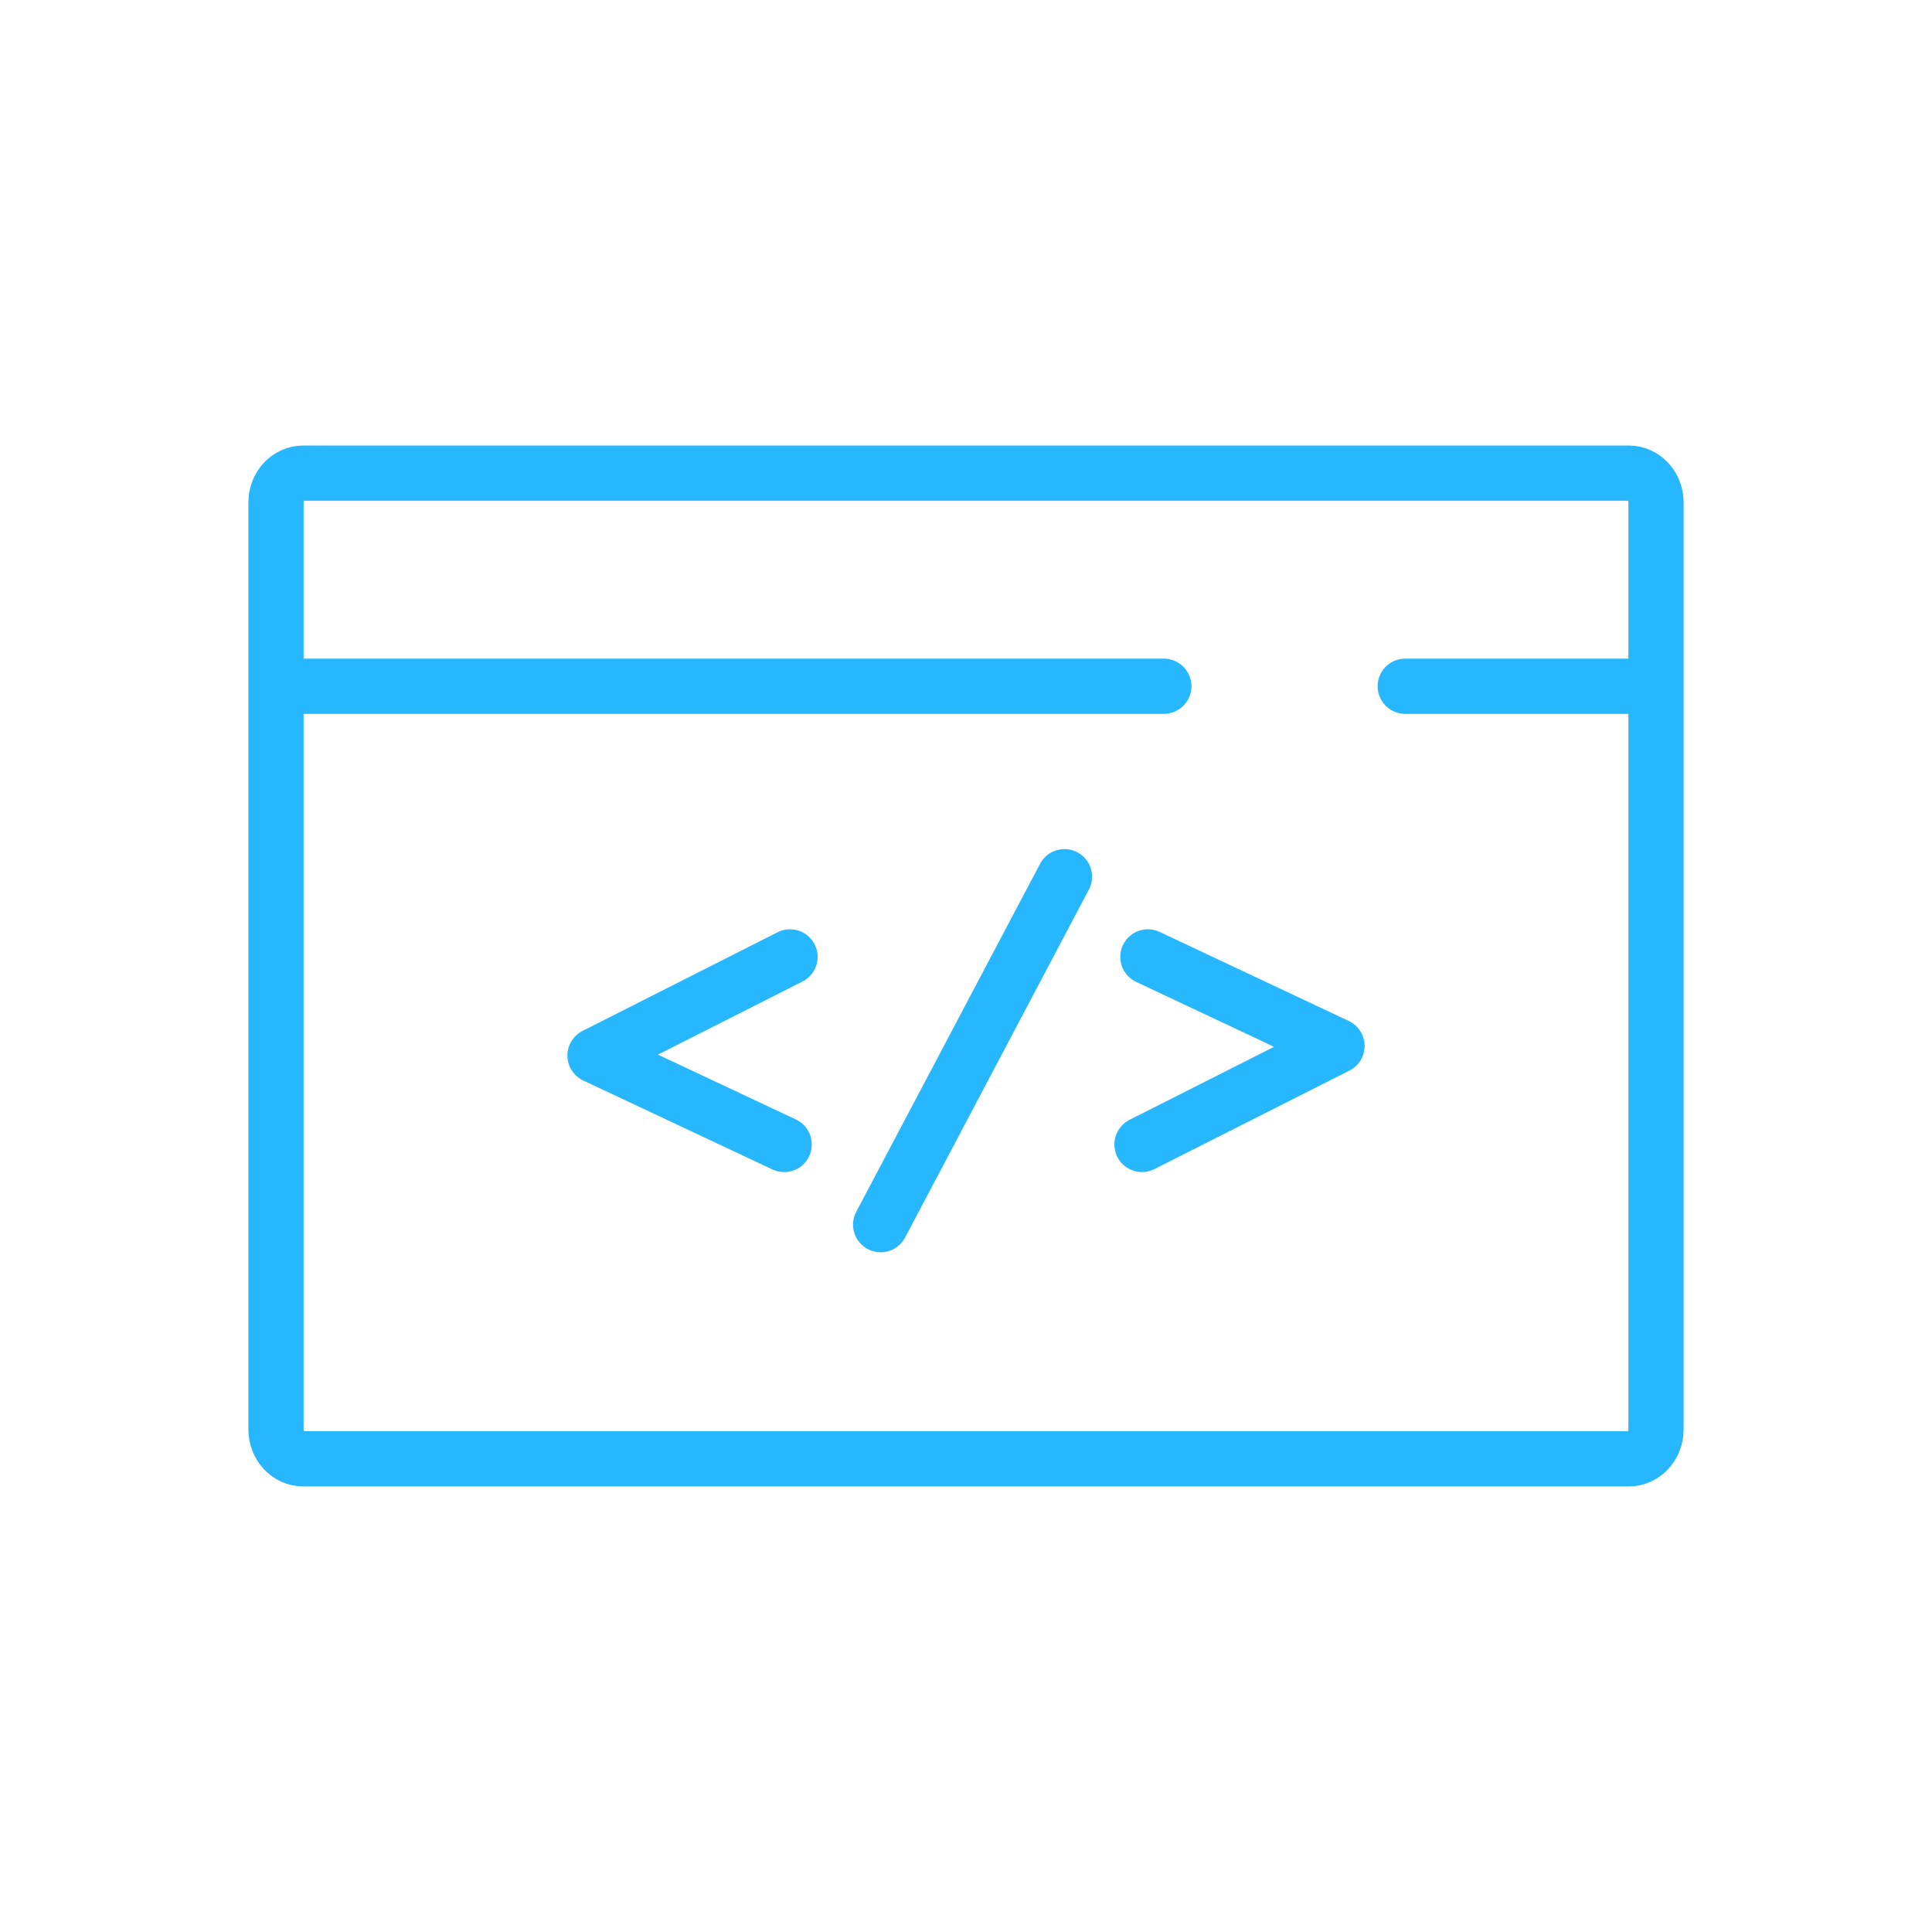 <?xml version="1.0" encoding="utf-8"?>
<!-- Generator: Adobe Illustrator 15.0.3, SVG Export Plug-In  -->
<!DOCTYPE svg PUBLIC "-//W3C//DTD SVG 1.0//EN" "http://www.w3.org/TR/2001/REC-SVG-20010904/DTD/svg10.dtd">
<svg version="1.0"
	 xmlns="http://www.w3.org/2000/svg" xmlns:xlink="http://www.w3.org/1999/xlink" xmlns:a="http://ns.adobe.com/AdobeSVGViewerExtensions/3.0/"
	 x="0px" y="0px" width="35px" height="35px" viewBox="-4.5 -8.071 35 35" enable-background="new -4.5 -8.071 35 35"
	 xml:space="preserve">
<defs>
</defs>
<path fill="none" stroke="#27B7FF" stroke-linecap="round" stroke-linejoin="round" stroke-miterlimit="10" d="M25.007,18.357H0.994
	c-0.273,0-0.494-0.238-0.494-0.531V1.03c0-0.293,0.221-0.53,0.494-0.53h24.013c0.272,0,0.493,0.237,0.493,0.53v16.796
	C25.5,18.119,25.279,18.357,25.007,18.357z"/>
<line fill="none" stroke="#27B7FF" stroke-linecap="round" stroke-linejoin="round" stroke-miterlimit="10" x1="20.957" y1="4.361" x2="25.307" y2="4.361"/>
<line fill="none" stroke="#27B7FF" stroke-linecap="round" stroke-linejoin="round" stroke-miterlimit="10" x1="0.693" y1="4.361" x2="16.584" y2="4.361"/>
<line fill="none" stroke="#27B7FF" stroke-linecap="round" stroke-linejoin="round" stroke-miterlimit="10" x1="14.784" y1="7.811" x2="11.454" y2="14.115"/>
<polyline fill="none" stroke="#27B7FF" stroke-linecap="round" stroke-linejoin="round" stroke-miterlimit="10" points="
	9.812,9.264 6.279,11.051 9.706,12.662 "/>
<polyline fill="none" stroke="#27B7FF" stroke-linecap="round" stroke-linejoin="round" stroke-miterlimit="10" points="
	16.188,12.662 19.721,10.877 16.295,9.264 "/>
</svg>
